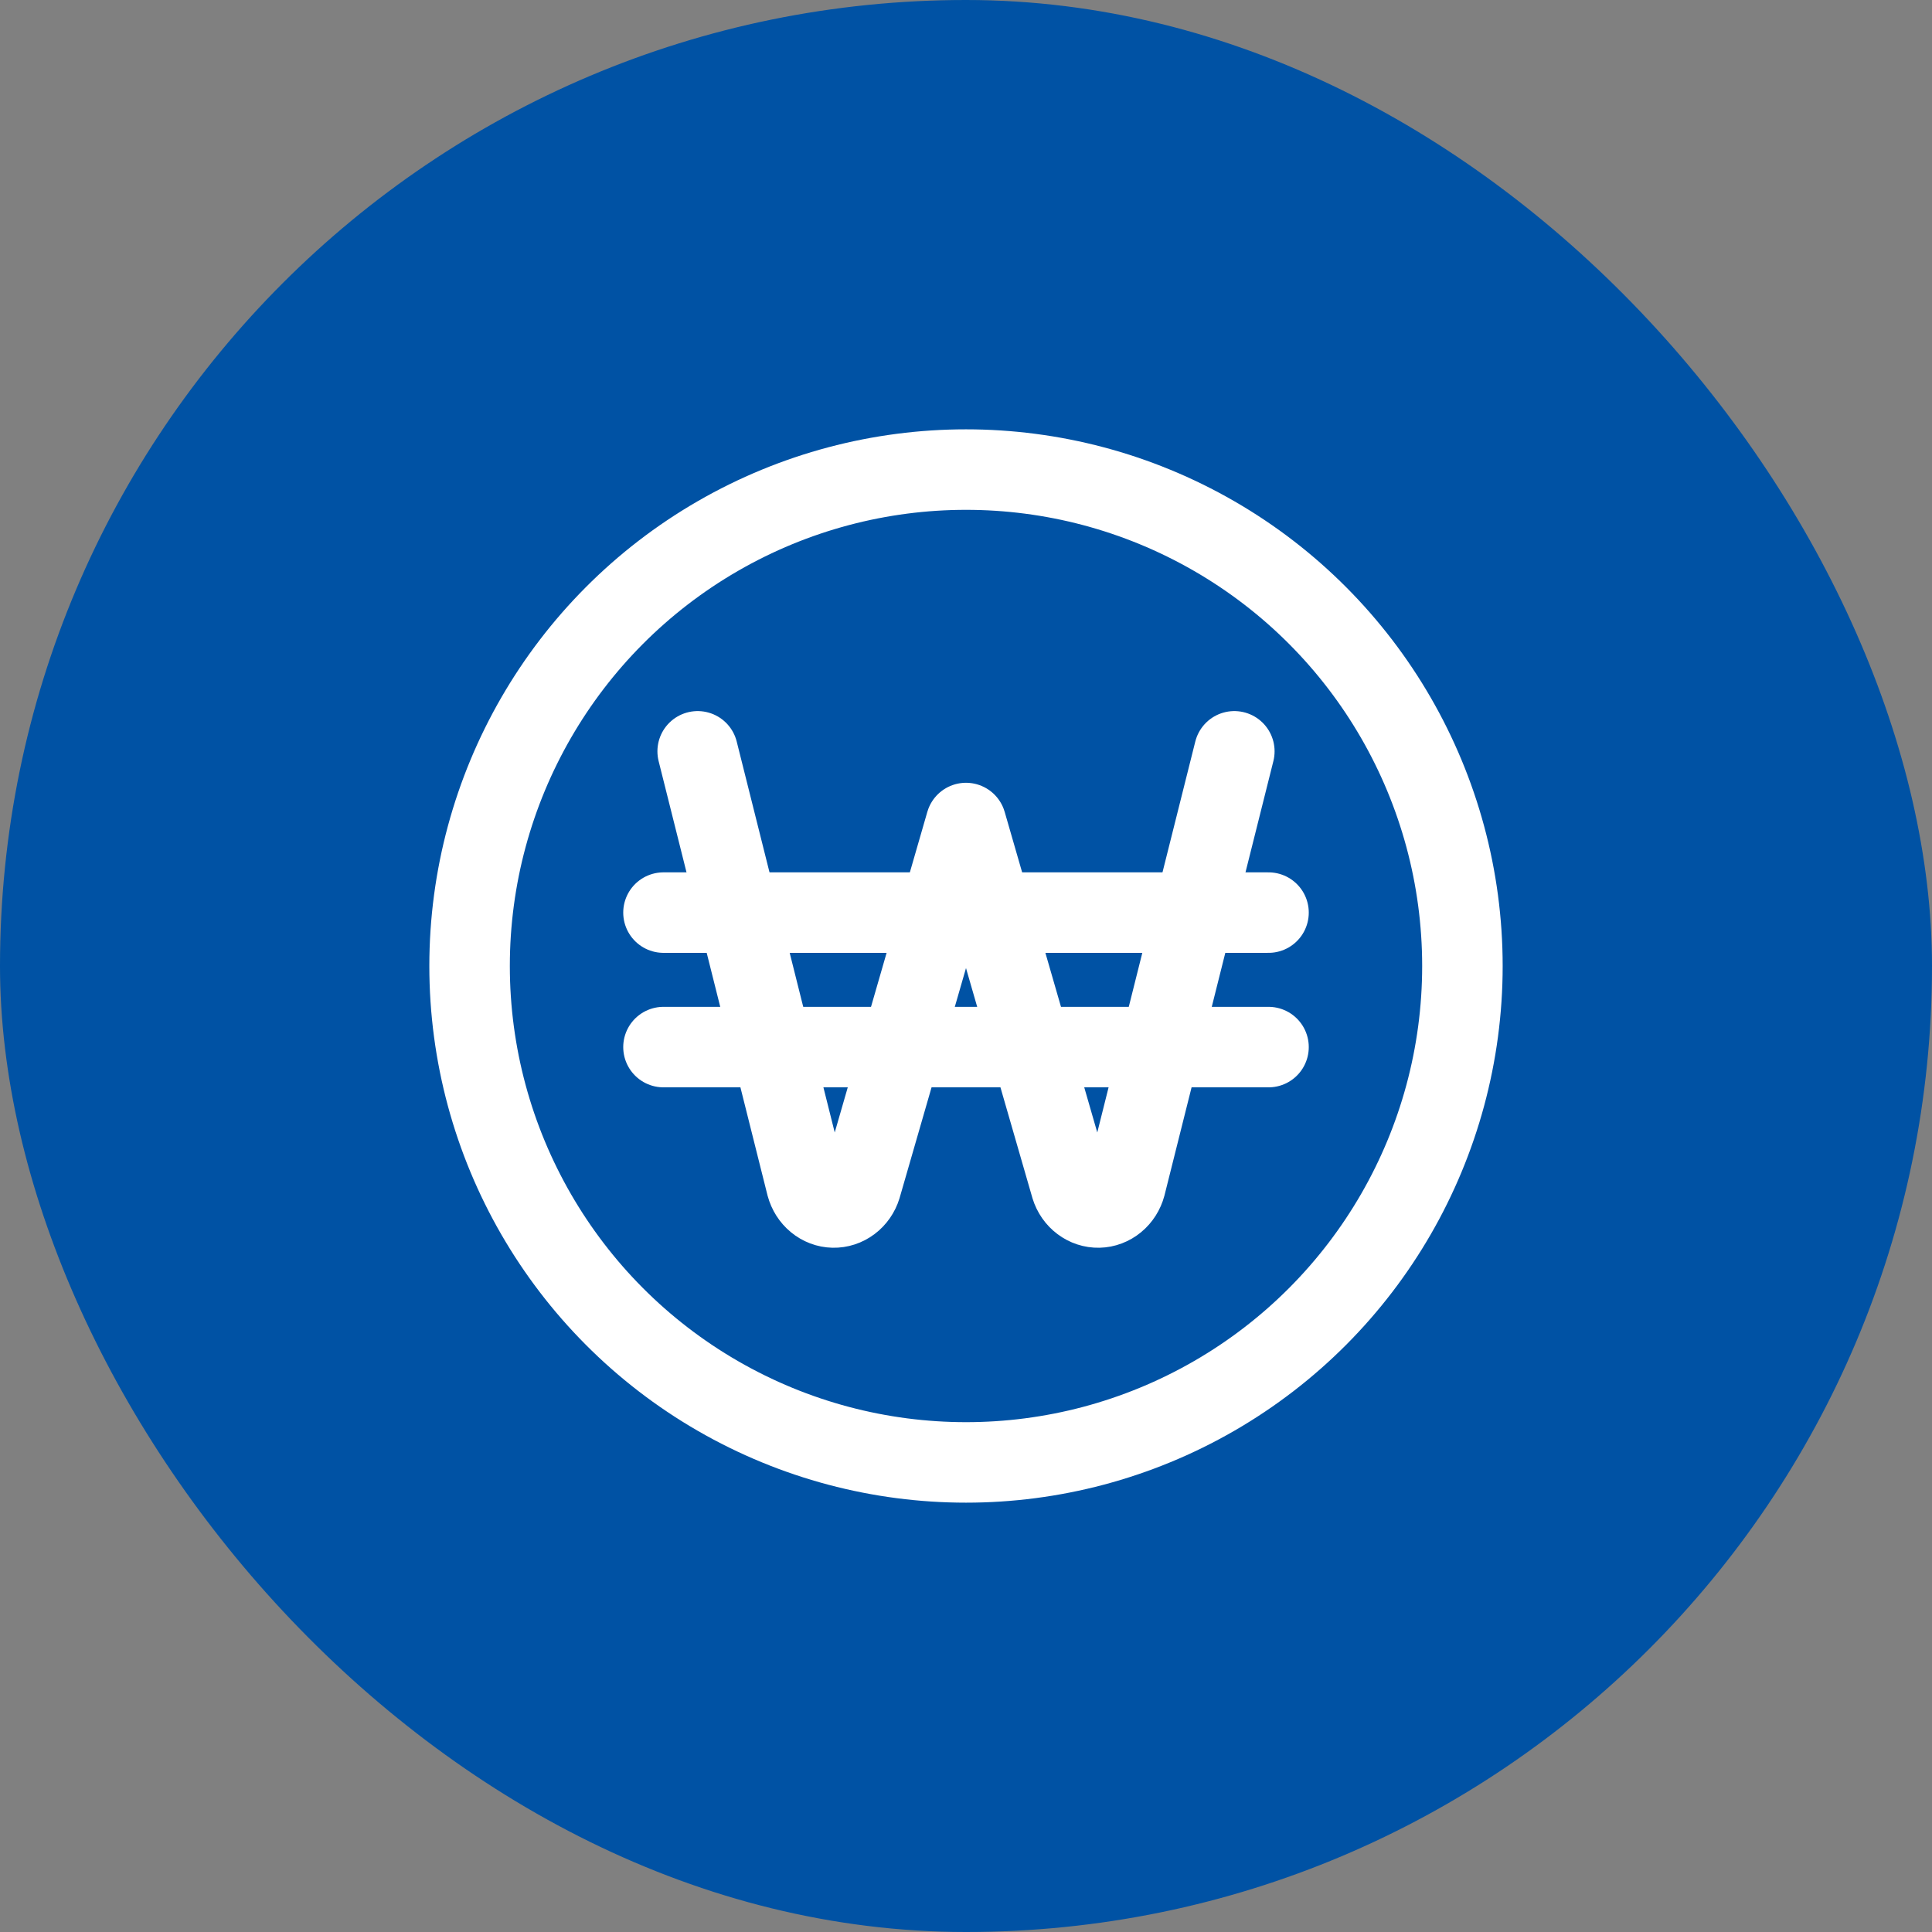 <svg width="72" height="72" viewBox="0 0 72 72" fill="none" xmlns="http://www.w3.org/2000/svg">
<rect x="0" y="0" width="72" height="72" fill="#808080" stroke="none"/>
<rect width="72" height="72" rx="36" fill="#0052A4"/>
<path d="M26 28L30.056 44.176C30.119 44.409 30.249 44.615 30.429 44.763C30.609 44.912 30.828 44.995 31.055 45C31.282 45.005 31.505 44.932 31.69 44.792C31.876 44.653 32.015 44.453 32.086 44.223L36 30.672L39.914 44.223C39.985 44.453 40.124 44.653 40.31 44.792C40.495 44.932 40.718 45.005 40.945 45C41.172 44.995 41.391 44.912 41.571 44.763C41.751 44.615 41.882 44.409 41.944 44.176L46 28" stroke="white" stroke-width="3" stroke-linecap="round" stroke-linejoin="round"/>
<path d="M47.274 34.01H24.726" stroke="white" stroke-width="3" stroke-linecap="round" stroke-linejoin="round"/>
<path d="M47.274 39.022H24.726" stroke="white" stroke-width="3" stroke-linecap="round" stroke-linejoin="round"/>
<circle cx="36" cy="36" r="18.5" stroke="white" stroke-width="3"/>
</svg>
